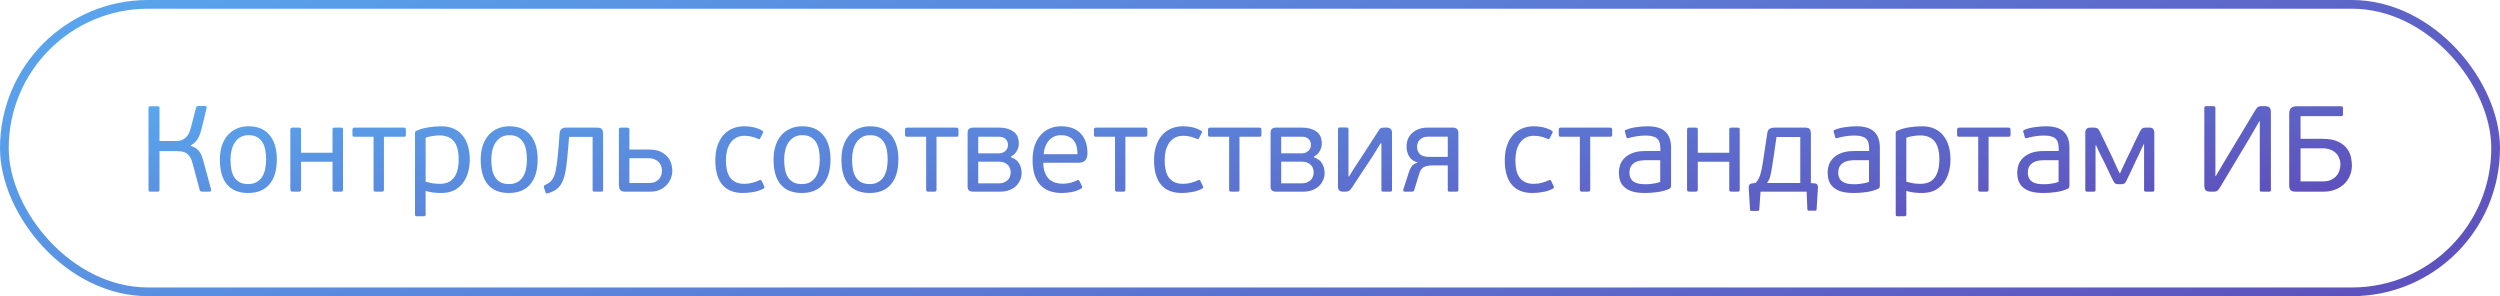 <?xml version="1.0" encoding="UTF-8"?> <svg xmlns="http://www.w3.org/2000/svg" width="287" height="34" viewBox="0 0 287 34" fill="none"><rect x="0.5" y="0.5" width="286" height="33" rx="16.5" stroke="url(#paint0_linear_433_11876)"></rect><path d="M21.908 16.75C22.151 16.825 22.351 16.918 22.51 17.03C22.669 17.142 22.799 17.273 22.902 17.422C23.014 17.571 23.103 17.735 23.168 17.912C23.233 18.089 23.294 18.285 23.35 18.5L24.232 21.748C24.251 21.795 24.251 21.851 24.232 21.916C24.213 21.972 24.153 22 24.05 22H23.196C23.149 22 23.098 21.991 23.042 21.972C22.986 21.953 22.949 21.902 22.93 21.818L22.09 18.696C22.015 18.425 21.927 18.206 21.824 18.038C21.721 17.861 21.595 17.721 21.446 17.618C21.297 17.515 21.129 17.445 20.942 17.408C20.755 17.371 20.541 17.352 20.298 17.352H18.31V21.79C18.31 21.883 18.291 21.944 18.254 21.972C18.226 21.991 18.17 22 18.086 22H17.274C17.199 22 17.143 21.991 17.106 21.972C17.069 21.944 17.05 21.883 17.05 21.79V12.41C17.05 12.317 17.069 12.261 17.106 12.242C17.143 12.214 17.199 12.2 17.274 12.2H18.1C18.184 12.2 18.24 12.214 18.268 12.242C18.305 12.261 18.319 12.317 18.31 12.41V16.19H20.172C20.321 16.19 20.48 16.176 20.648 16.148C20.816 16.111 20.975 16.045 21.124 15.952C21.283 15.849 21.427 15.705 21.558 15.518C21.689 15.331 21.796 15.084 21.88 14.776L22.51 12.354C22.529 12.27 22.561 12.219 22.608 12.2C22.664 12.181 22.715 12.172 22.762 12.172H23.532C23.644 12.172 23.705 12.205 23.714 12.27C23.733 12.335 23.733 12.391 23.714 12.438L23.098 14.944C22.995 15.345 22.851 15.695 22.664 15.994C22.477 16.283 22.225 16.512 21.908 16.68V16.75ZM31.781 18.29C31.781 19.541 31.497 20.497 30.927 21.16C30.367 21.823 29.551 22.154 28.477 22.154C27.423 22.154 26.62 21.832 26.069 21.188C25.519 20.544 25.243 19.592 25.243 18.332C25.243 17.716 25.323 17.17 25.481 16.694C25.649 16.218 25.878 15.817 26.167 15.49C26.466 15.163 26.816 14.916 27.217 14.748C27.619 14.58 28.053 14.496 28.519 14.496C29.583 14.496 30.391 14.832 30.941 15.504C31.501 16.176 31.781 17.105 31.781 18.29ZM30.549 18.332C30.549 17.968 30.521 17.618 30.465 17.282C30.409 16.937 30.307 16.638 30.157 16.386C30.008 16.125 29.803 15.915 29.541 15.756C29.28 15.597 28.944 15.518 28.533 15.518C28.179 15.518 27.871 15.593 27.609 15.742C27.348 15.891 27.133 16.092 26.965 16.344C26.797 16.596 26.671 16.89 26.587 17.226C26.503 17.562 26.461 17.917 26.461 18.29C26.461 18.71 26.494 19.097 26.559 19.452C26.625 19.797 26.737 20.096 26.895 20.348C27.054 20.591 27.259 20.782 27.511 20.922C27.773 21.062 28.099 21.132 28.491 21.132C28.883 21.132 29.21 21.053 29.471 20.894C29.742 20.735 29.957 20.525 30.115 20.264C30.274 20.003 30.386 19.704 30.451 19.368C30.517 19.032 30.549 18.687 30.549 18.332ZM34.562 21.748C34.562 21.851 34.539 21.921 34.492 21.958C34.455 21.986 34.39 22 34.296 22H33.61C33.517 22 33.447 21.986 33.4 21.958C33.354 21.921 33.33 21.851 33.33 21.748V14.888C33.33 14.785 33.354 14.72 33.4 14.692C33.447 14.664 33.517 14.65 33.61 14.65H34.296C34.39 14.65 34.455 14.664 34.492 14.692C34.539 14.72 34.562 14.785 34.562 14.888V17.534H38.174V14.888C38.174 14.785 38.193 14.72 38.23 14.692C38.277 14.664 38.347 14.65 38.44 14.65H39.126C39.229 14.65 39.294 14.664 39.322 14.692C39.36 14.72 39.378 14.785 39.378 14.888V21.748C39.378 21.851 39.36 21.921 39.322 21.958C39.294 21.986 39.229 22 39.126 22H38.44C38.347 22 38.277 21.986 38.23 21.958C38.193 21.921 38.174 21.851 38.174 21.748V18.57H34.562V21.748ZM44.074 21.748C44.074 21.851 44.056 21.921 44.018 21.958C43.981 21.986 43.916 22 43.822 22H43.136C43.043 22 42.978 21.986 42.94 21.958C42.903 21.921 42.884 21.851 42.884 21.748V15.7H40.714C40.612 15.7 40.542 15.681 40.504 15.644C40.476 15.597 40.462 15.537 40.462 15.462V14.916C40.462 14.832 40.476 14.767 40.504 14.72C40.542 14.673 40.612 14.65 40.714 14.65H46.342C46.454 14.65 46.524 14.673 46.552 14.72C46.58 14.767 46.594 14.832 46.594 14.916V15.462C46.594 15.537 46.58 15.597 46.552 15.644C46.524 15.681 46.454 15.7 46.342 15.7H44.074V21.748ZM53.93 18.318C53.93 18.85 53.86 19.349 53.72 19.816C53.59 20.273 53.389 20.679 53.118 21.034C52.857 21.379 52.521 21.655 52.11 21.86C51.7 22.056 51.224 22.154 50.682 22.154C50.421 22.154 50.136 22.14 49.828 22.112C49.53 22.084 49.208 22.019 48.862 21.916V24.632C48.862 24.716 48.844 24.767 48.806 24.786C48.778 24.814 48.727 24.828 48.652 24.828H47.868C47.794 24.828 47.738 24.814 47.7 24.786C47.663 24.767 47.644 24.716 47.644 24.632V15.252C47.644 15.131 47.7 15.051 47.812 15.014C48.279 14.809 48.76 14.673 49.254 14.608C49.749 14.533 50.22 14.496 50.668 14.496C51.228 14.496 51.714 14.594 52.124 14.79C52.535 14.977 52.871 15.243 53.132 15.588C53.403 15.924 53.604 16.325 53.734 16.792C53.865 17.259 53.93 17.767 53.93 18.318ZM52.656 18.318C52.656 17.805 52.605 17.371 52.502 17.016C52.4 16.661 52.25 16.377 52.054 16.162C51.868 15.947 51.639 15.793 51.368 15.7C51.107 15.597 50.808 15.546 50.472 15.546C50.23 15.546 49.954 15.569 49.646 15.616C49.338 15.663 49.077 15.728 48.862 15.812V20.852C49.217 20.955 49.52 21.025 49.772 21.062C50.034 21.09 50.272 21.104 50.486 21.104C50.804 21.104 51.093 21.057 51.354 20.964C51.625 20.861 51.854 20.703 52.04 20.488C52.236 20.264 52.386 19.975 52.488 19.62C52.6 19.265 52.656 18.831 52.656 18.318ZM61.723 18.29C61.723 19.541 61.438 20.497 60.869 21.16C60.309 21.823 59.492 22.154 58.419 22.154C57.364 22.154 56.561 21.832 56.011 21.188C55.46 20.544 55.185 19.592 55.185 18.332C55.185 17.716 55.264 17.17 55.423 16.694C55.591 16.218 55.819 15.817 56.109 15.49C56.407 15.163 56.757 14.916 57.159 14.748C57.56 14.58 57.994 14.496 58.461 14.496C59.525 14.496 60.332 14.832 60.883 15.504C61.443 16.176 61.723 17.105 61.723 18.29ZM60.491 18.332C60.491 17.968 60.463 17.618 60.407 17.282C60.351 16.937 60.248 16.638 60.099 16.386C59.949 16.125 59.744 15.915 59.483 15.756C59.221 15.597 58.885 15.518 58.475 15.518C58.12 15.518 57.812 15.593 57.551 15.742C57.289 15.891 57.075 16.092 56.907 16.344C56.739 16.596 56.613 16.89 56.529 17.226C56.445 17.562 56.403 17.917 56.403 18.29C56.403 18.71 56.435 19.097 56.501 19.452C56.566 19.797 56.678 20.096 56.837 20.348C56.995 20.591 57.201 20.782 57.453 20.922C57.714 21.062 58.041 21.132 58.433 21.132C58.825 21.132 59.151 21.053 59.413 20.894C59.683 20.735 59.898 20.525 60.057 20.264C60.215 20.003 60.327 19.704 60.393 19.368C60.458 19.032 60.491 18.687 60.491 18.332ZM64.238 15.35C64.247 15.107 64.317 14.93 64.448 14.818C64.578 14.706 64.746 14.65 64.952 14.65H68.55C68.82 14.65 69.002 14.711 69.096 14.832C69.189 14.953 69.236 15.126 69.236 15.35V21.79C69.236 21.883 69.217 21.944 69.18 21.972C69.142 21.991 69.072 22 68.97 22H68.284C68.2 22 68.134 21.991 68.088 21.972C68.05 21.944 68.032 21.883 68.032 21.79V15.714H65.33L65.246 16.764C65.171 17.697 65.092 18.481 65.008 19.116C64.924 19.741 64.802 20.259 64.644 20.67C64.485 21.081 64.27 21.403 64 21.636C63.738 21.86 63.393 22.037 62.964 22.168C62.908 22.187 62.842 22.201 62.768 22.21C62.702 22.219 62.656 22.177 62.628 22.084L62.446 21.524C62.399 21.393 62.455 21.291 62.614 21.216C62.866 21.104 63.071 20.969 63.23 20.81C63.398 20.651 63.538 20.418 63.65 20.11C63.762 19.802 63.85 19.391 63.916 18.878C63.99 18.365 64.06 17.693 64.126 16.862L64.238 15.35ZM74.509 17.17C75.078 17.17 75.535 17.259 75.881 17.436C76.235 17.613 76.506 17.828 76.693 18.08C76.889 18.332 77.019 18.598 77.085 18.878C77.15 19.149 77.183 19.382 77.183 19.578C77.183 19.914 77.117 20.231 76.987 20.53C76.865 20.829 76.693 21.085 76.469 21.3C76.245 21.515 75.983 21.687 75.685 21.818C75.386 21.939 75.064 22 74.719 22H71.709C71.447 22 71.27 21.925 71.177 21.776C71.093 21.627 71.051 21.459 71.051 21.272V14.902C71.051 14.799 71.069 14.734 71.107 14.706C71.144 14.669 71.205 14.65 71.289 14.65H71.989C72.091 14.65 72.161 14.669 72.199 14.706C72.236 14.734 72.255 14.799 72.255 14.902V17.17H74.509ZM72.255 18.164V21.006H74.467C74.784 21.006 75.041 20.959 75.237 20.866C75.442 20.763 75.601 20.637 75.713 20.488C75.825 20.339 75.899 20.185 75.937 20.026C75.974 19.858 75.993 19.709 75.993 19.578C75.993 19.391 75.96 19.214 75.895 19.046C75.839 18.878 75.745 18.729 75.615 18.598C75.493 18.467 75.335 18.365 75.139 18.29C74.952 18.206 74.733 18.164 74.481 18.164H72.255ZM85.464 21.104C85.782 21.104 86.09 21.062 86.388 20.978C86.696 20.894 86.953 20.801 87.158 20.698C87.242 20.651 87.303 20.642 87.34 20.67C87.378 20.689 87.41 20.721 87.438 20.768L87.718 21.356C87.793 21.477 87.77 21.575 87.648 21.65C87.294 21.846 86.906 21.977 86.486 22.042C86.066 22.117 85.665 22.154 85.282 22.154C84.256 22.154 83.472 21.841 82.93 21.216C82.389 20.581 82.118 19.643 82.118 18.402C82.118 17.805 82.193 17.268 82.342 16.792C82.501 16.307 82.72 15.896 83 15.56C83.29 15.215 83.64 14.953 84.05 14.776C84.461 14.589 84.923 14.496 85.436 14.496C85.81 14.496 86.164 14.533 86.5 14.608C86.846 14.683 87.177 14.809 87.494 14.986C87.625 15.061 87.653 15.159 87.578 15.28L87.284 15.854C87.256 15.91 87.224 15.952 87.186 15.98C87.158 15.999 87.102 15.985 87.018 15.938C86.794 15.835 86.552 15.751 86.29 15.686C86.029 15.621 85.749 15.588 85.45 15.588C85.077 15.588 84.755 15.667 84.484 15.826C84.223 15.975 84.004 16.181 83.826 16.442C83.658 16.703 83.532 17.002 83.448 17.338C83.374 17.674 83.336 18.029 83.336 18.402C83.336 18.775 83.369 19.125 83.434 19.452C83.5 19.779 83.612 20.068 83.77 20.32C83.938 20.563 84.158 20.754 84.428 20.894C84.699 21.034 85.044 21.104 85.464 21.104ZM95.342 18.29C95.342 19.541 95.057 20.497 94.488 21.16C93.928 21.823 93.111 22.154 92.038 22.154C90.983 22.154 90.18 21.832 89.63 21.188C89.079 20.544 88.804 19.592 88.804 18.332C88.804 17.716 88.883 17.17 89.042 16.694C89.21 16.218 89.439 15.817 89.728 15.49C90.026 15.163 90.376 14.916 90.778 14.748C91.179 14.58 91.613 14.496 92.08 14.496C93.144 14.496 93.951 14.832 94.502 15.504C95.062 16.176 95.342 17.105 95.342 18.29ZM94.11 18.332C94.11 17.968 94.082 17.618 94.026 17.282C93.97 16.937 93.867 16.638 93.718 16.386C93.569 16.125 93.363 15.915 93.102 15.756C92.841 15.597 92.504 15.518 92.094 15.518C91.739 15.518 91.431 15.593 91.17 15.742C90.909 15.891 90.694 16.092 90.526 16.344C90.358 16.596 90.232 16.89 90.148 17.226C90.064 17.562 90.022 17.917 90.022 18.29C90.022 18.71 90.055 19.097 90.12 19.452C90.185 19.797 90.297 20.096 90.456 20.348C90.615 20.591 90.82 20.782 91.072 20.922C91.333 21.062 91.66 21.132 92.052 21.132C92.444 21.132 92.77 21.053 93.032 20.894C93.302 20.735 93.517 20.525 93.676 20.264C93.835 20.003 93.947 19.704 94.012 19.368C94.077 19.032 94.11 18.687 94.11 18.332ZM103.135 18.29C103.135 19.541 102.85 20.497 102.281 21.16C101.721 21.823 100.904 22.154 99.831 22.154C98.776 22.154 97.974 21.832 97.423 21.188C96.872 20.544 96.597 19.592 96.597 18.332C96.597 17.716 96.676 17.17 96.835 16.694C97.003 16.218 97.231 15.817 97.521 15.49C97.82 15.163 98.169 14.916 98.571 14.748C98.972 14.58 99.406 14.496 99.873 14.496C100.937 14.496 101.744 14.832 102.295 15.504C102.855 16.176 103.135 17.105 103.135 18.29ZM101.903 18.332C101.903 17.968 101.875 17.618 101.819 17.282C101.763 16.937 101.66 16.638 101.511 16.386C101.361 16.125 101.156 15.915 100.895 15.756C100.633 15.597 100.297 15.518 99.887 15.518C99.532 15.518 99.224 15.593 98.963 15.742C98.701 15.891 98.487 16.092 98.319 16.344C98.151 16.596 98.025 16.89 97.941 17.226C97.857 17.562 97.815 17.917 97.815 18.29C97.815 18.71 97.847 19.097 97.913 19.452C97.978 19.797 98.09 20.096 98.249 20.348C98.407 20.591 98.613 20.782 98.865 20.922C99.126 21.062 99.453 21.132 99.845 21.132C100.237 21.132 100.563 21.053 100.825 20.894C101.095 20.735 101.31 20.525 101.469 20.264C101.627 20.003 101.739 19.704 101.805 19.368C101.87 19.032 101.903 18.687 101.903 18.332ZM107.512 21.748C107.512 21.851 107.493 21.921 107.456 21.958C107.418 21.986 107.353 22 107.26 22H106.574C106.48 22 106.415 21.986 106.378 21.958C106.34 21.921 106.322 21.851 106.322 21.748V15.7H104.152C104.049 15.7 103.979 15.681 103.942 15.644C103.914 15.597 103.9 15.537 103.9 15.462V14.916C103.9 14.832 103.914 14.767 103.942 14.72C103.979 14.673 104.049 14.65 104.152 14.65H109.78C109.892 14.65 109.962 14.673 109.99 14.72C110.018 14.767 110.032 14.832 110.032 14.916V15.462C110.032 15.537 110.018 15.597 109.99 15.644C109.962 15.681 109.892 15.7 109.78 15.7H107.512V21.748ZM116.052 18.052C116.5 18.201 116.817 18.444 117.004 18.78C117.191 19.107 117.284 19.461 117.284 19.844C117.284 20.171 117.219 20.465 117.088 20.726C116.967 20.987 116.799 21.216 116.584 21.412C116.369 21.599 116.113 21.743 115.814 21.846C115.525 21.949 115.207 22 114.862 22H111.67C111.474 22 111.325 21.949 111.222 21.846C111.129 21.743 111.082 21.608 111.082 21.44V15.21C111.082 15.033 111.133 14.897 111.236 14.804C111.339 14.701 111.483 14.65 111.67 14.65H114.722C115.375 14.65 115.912 14.799 116.332 15.098C116.752 15.387 116.962 15.849 116.962 16.484C116.962 16.801 116.878 17.095 116.71 17.366C116.551 17.637 116.337 17.837 116.066 17.968L116.052 18.052ZM112.3 17.604H114.666C114.759 17.604 114.867 17.59 114.988 17.562C115.119 17.525 115.235 17.469 115.338 17.394C115.441 17.319 115.529 17.221 115.604 17.1C115.679 16.969 115.716 16.806 115.716 16.61C115.716 16.358 115.627 16.143 115.45 15.966C115.273 15.789 115.035 15.7 114.736 15.7H112.3V17.604ZM116.024 19.774C116.024 19.41 115.903 19.116 115.66 18.892C115.427 18.668 115.072 18.556 114.596 18.556H112.3V21.048H114.582C114.881 21.048 115.123 21.006 115.31 20.922C115.497 20.838 115.641 20.735 115.744 20.614C115.856 20.483 115.931 20.343 115.968 20.194C116.005 20.045 116.024 19.905 116.024 19.774ZM121.774 14.496C122.306 14.496 122.763 14.571 123.146 14.72C123.538 14.869 123.855 15.084 124.098 15.364C124.35 15.635 124.537 15.961 124.658 16.344C124.779 16.717 124.84 17.133 124.84 17.59C124.84 17.814 124.812 17.996 124.756 18.136C124.7 18.276 124.621 18.388 124.518 18.472C124.425 18.547 124.313 18.603 124.182 18.64C124.061 18.668 123.93 18.682 123.79 18.682H119.772C119.772 19.121 119.833 19.494 119.954 19.802C120.075 20.11 120.234 20.362 120.43 20.558C120.635 20.745 120.869 20.88 121.13 20.964C121.401 21.048 121.69 21.09 121.998 21.09C122.306 21.09 122.609 21.053 122.908 20.978C123.207 20.894 123.454 20.801 123.65 20.698C123.762 20.633 123.851 20.656 123.916 20.768L124.21 21.356C124.275 21.487 124.247 21.58 124.126 21.636C123.79 21.841 123.426 21.977 123.034 22.042C122.651 22.117 122.273 22.154 121.9 22.154C121.377 22.154 120.906 22.079 120.486 21.93C120.075 21.781 119.725 21.552 119.436 21.244C119.147 20.936 118.923 20.544 118.764 20.068C118.615 19.592 118.54 19.023 118.54 18.36C118.54 17.744 118.619 17.198 118.778 16.722C118.946 16.237 119.175 15.831 119.464 15.504C119.753 15.177 120.094 14.93 120.486 14.762C120.878 14.585 121.307 14.496 121.774 14.496ZM123.692 17.702C123.692 17.413 123.664 17.137 123.608 16.876C123.552 16.605 123.449 16.372 123.3 16.176C123.16 15.971 122.964 15.812 122.712 15.7C122.469 15.579 122.161 15.518 121.788 15.518C121.48 15.518 121.205 15.579 120.962 15.7C120.729 15.821 120.528 15.985 120.36 16.19C120.201 16.386 120.075 16.615 119.982 16.876C119.889 17.137 119.833 17.413 119.814 17.702H123.692ZM129.195 21.748C129.195 21.851 129.177 21.921 129.139 21.958C129.102 21.986 129.037 22 128.943 22H128.257C128.164 22 128.099 21.986 128.061 21.958C128.024 21.921 128.005 21.851 128.005 21.748V15.7H125.835C125.733 15.7 125.663 15.681 125.625 15.644C125.597 15.597 125.583 15.537 125.583 15.462V14.916C125.583 14.832 125.597 14.767 125.625 14.72C125.663 14.673 125.733 14.65 125.835 14.65H131.463C131.575 14.65 131.645 14.673 131.673 14.72C131.701 14.767 131.715 14.832 131.715 14.916V15.462C131.715 15.537 131.701 15.597 131.673 15.644C131.645 15.681 131.575 15.7 131.463 15.7H129.195V21.748ZM135.831 21.104C136.149 21.104 136.457 21.062 136.755 20.978C137.063 20.894 137.32 20.801 137.525 20.698C137.609 20.651 137.67 20.642 137.707 20.67C137.745 20.689 137.777 20.721 137.805 20.768L138.085 21.356C138.16 21.477 138.137 21.575 138.015 21.65C137.661 21.846 137.273 21.977 136.853 22.042C136.433 22.117 136.032 22.154 135.649 22.154C134.623 22.154 133.839 21.841 133.297 21.216C132.756 20.581 132.485 19.643 132.485 18.402C132.485 17.805 132.56 17.268 132.709 16.792C132.868 16.307 133.087 15.896 133.367 15.56C133.657 15.215 134.007 14.953 134.417 14.776C134.828 14.589 135.29 14.496 135.803 14.496C136.177 14.496 136.531 14.533 136.867 14.608C137.213 14.683 137.544 14.809 137.861 14.986C137.992 15.061 138.02 15.159 137.945 15.28L137.651 15.854C137.623 15.91 137.591 15.952 137.553 15.98C137.525 15.999 137.469 15.985 137.385 15.938C137.161 15.835 136.919 15.751 136.657 15.686C136.396 15.621 136.116 15.588 135.817 15.588C135.444 15.588 135.122 15.667 134.851 15.826C134.59 15.975 134.371 16.181 134.193 16.442C134.025 16.703 133.899 17.002 133.815 17.338C133.741 17.674 133.703 18.029 133.703 18.402C133.703 18.775 133.736 19.125 133.801 19.452C133.867 19.779 133.979 20.068 134.137 20.32C134.305 20.563 134.525 20.754 134.795 20.894C135.066 21.034 135.411 21.104 135.831 21.104ZM142.293 21.748C142.293 21.851 142.274 21.921 142.237 21.958C142.2 21.986 142.134 22 142.041 22H141.355C141.262 22 141.196 21.986 141.159 21.958C141.122 21.921 141.103 21.851 141.103 21.748V15.7H138.933C138.83 15.7 138.76 15.681 138.723 15.644C138.695 15.597 138.681 15.537 138.681 15.462V14.916C138.681 14.832 138.695 14.767 138.723 14.72C138.76 14.673 138.83 14.65 138.933 14.65H144.561C144.673 14.65 144.743 14.673 144.771 14.72C144.799 14.767 144.813 14.832 144.813 14.916V15.462C144.813 15.537 144.799 15.597 144.771 15.644C144.743 15.681 144.673 15.7 144.561 15.7H142.293V21.748ZM150.833 18.052C151.281 18.201 151.598 18.444 151.785 18.78C151.972 19.107 152.065 19.461 152.065 19.844C152.065 20.171 152 20.465 151.869 20.726C151.748 20.987 151.58 21.216 151.365 21.412C151.15 21.599 150.894 21.743 150.595 21.846C150.306 21.949 149.988 22 149.643 22H146.451C146.255 22 146.106 21.949 146.003 21.846C145.91 21.743 145.863 21.608 145.863 21.44V15.21C145.863 15.033 145.914 14.897 146.017 14.804C146.12 14.701 146.264 14.65 146.451 14.65H149.503C150.156 14.65 150.693 14.799 151.113 15.098C151.533 15.387 151.743 15.849 151.743 16.484C151.743 16.801 151.659 17.095 151.491 17.366C151.332 17.637 151.118 17.837 150.847 17.968L150.833 18.052ZM147.081 17.604H149.447C149.54 17.604 149.648 17.59 149.769 17.562C149.9 17.525 150.016 17.469 150.119 17.394C150.222 17.319 150.31 17.221 150.385 17.1C150.46 16.969 150.497 16.806 150.497 16.61C150.497 16.358 150.408 16.143 150.231 15.966C150.054 15.789 149.816 15.7 149.517 15.7H147.081V17.604ZM150.805 19.774C150.805 19.41 150.684 19.116 150.441 18.892C150.208 18.668 149.853 18.556 149.377 18.556H147.081V21.048H149.363C149.662 21.048 149.904 21.006 150.091 20.922C150.278 20.838 150.422 20.735 150.525 20.614C150.637 20.483 150.712 20.343 150.749 20.194C150.786 20.045 150.805 19.905 150.805 19.774ZM153.601 14.86C153.601 14.767 153.62 14.706 153.657 14.678C153.695 14.65 153.751 14.636 153.825 14.636H154.581C154.665 14.636 154.721 14.65 154.749 14.678C154.787 14.706 154.805 14.767 154.805 14.86V20.264H154.861C155.085 19.909 155.286 19.587 155.463 19.298C155.65 18.999 155.86 18.682 156.093 18.346L158.207 15.084C158.301 14.925 158.389 14.813 158.473 14.748C158.557 14.683 158.693 14.65 158.879 14.65H159.243C159.402 14.65 159.533 14.697 159.635 14.79C159.747 14.883 159.803 15.023 159.803 15.21V21.804C159.803 21.888 159.785 21.944 159.747 21.972C159.719 21.991 159.663 22 159.579 22H158.809C158.735 22 158.679 21.991 158.641 21.972C158.604 21.944 158.585 21.888 158.585 21.804V16.456H158.501C158.389 16.624 158.287 16.783 158.193 16.932C158.109 17.072 158.021 17.217 157.927 17.366C157.843 17.506 157.755 17.651 157.661 17.8C157.568 17.949 157.465 18.108 157.353 18.276L155.169 21.58C155.067 21.739 154.964 21.851 154.861 21.916C154.768 21.972 154.642 22 154.483 22H154.161C153.993 22 153.858 21.958 153.755 21.874C153.653 21.781 153.601 21.641 153.601 21.454V14.86ZM166.82 14.65C166.988 14.65 167.128 14.697 167.24 14.79C167.362 14.883 167.422 15.028 167.422 15.224V21.818C167.422 21.902 167.399 21.953 167.352 21.972C167.306 21.991 167.245 22 167.17 22H166.428C166.344 22 166.284 21.991 166.246 21.972C166.218 21.944 166.204 21.888 166.204 21.804V18.99H164.412C164.039 18.99 163.726 19.051 163.474 19.172C163.232 19.284 163.045 19.55 162.914 19.97L162.354 21.818C162.336 21.893 162.298 21.944 162.242 21.972C162.196 21.991 162.149 22 162.102 22H161.276C161.202 22 161.15 21.986 161.122 21.958C161.104 21.93 161.094 21.897 161.094 21.86V21.776L161.738 19.774C161.813 19.522 161.92 19.298 162.06 19.102C162.2 18.897 162.434 18.752 162.76 18.668C162.751 18.668 162.746 18.663 162.746 18.654C162.289 18.523 161.962 18.29 161.766 17.954C161.57 17.618 161.472 17.24 161.472 16.82C161.472 16.512 161.524 16.227 161.626 15.966C161.738 15.705 161.897 15.476 162.102 15.28C162.317 15.084 162.574 14.93 162.872 14.818C163.171 14.706 163.512 14.65 163.894 14.65H166.82ZM163.978 15.686C163.736 15.686 163.53 15.723 163.362 15.798C163.204 15.863 163.073 15.952 162.97 16.064C162.868 16.176 162.793 16.302 162.746 16.442C162.7 16.573 162.676 16.703 162.676 16.834C162.676 17.161 162.779 17.441 162.984 17.674C163.19 17.898 163.554 18.01 164.076 18.01H166.204V15.686H163.978ZM176.095 21.104C176.412 21.104 176.72 21.062 177.019 20.978C177.327 20.894 177.584 20.801 177.789 20.698C177.873 20.651 177.934 20.642 177.971 20.67C178.008 20.689 178.041 20.721 178.069 20.768L178.349 21.356C178.424 21.477 178.4 21.575 178.279 21.65C177.924 21.846 177.537 21.977 177.117 22.042C176.697 22.117 176.296 22.154 175.913 22.154C174.886 22.154 174.102 21.841 173.561 21.216C173.02 20.581 172.749 19.643 172.749 18.402C172.749 17.805 172.824 17.268 172.973 16.792C173.132 16.307 173.351 15.896 173.631 15.56C173.92 15.215 174.27 14.953 174.681 14.776C175.092 14.589 175.554 14.496 176.067 14.496C176.44 14.496 176.795 14.533 177.131 14.608C177.476 14.683 177.808 14.809 178.125 14.986C178.256 15.061 178.284 15.159 178.209 15.28L177.915 15.854C177.887 15.91 177.854 15.952 177.817 15.98C177.789 15.999 177.733 15.985 177.649 15.938C177.425 15.835 177.182 15.751 176.921 15.686C176.66 15.621 176.38 15.588 176.081 15.588C175.708 15.588 175.386 15.667 175.115 15.826C174.854 15.975 174.634 16.181 174.457 16.442C174.289 16.703 174.163 17.002 174.079 17.338C174.004 17.674 173.967 18.029 173.967 18.402C173.967 18.775 174 19.125 174.065 19.452C174.13 19.779 174.242 20.068 174.401 20.32C174.569 20.563 174.788 20.754 175.059 20.894C175.33 21.034 175.675 21.104 176.095 21.104ZM182.557 21.748C182.557 21.851 182.538 21.921 182.501 21.958C182.463 21.986 182.398 22 182.305 22H181.619C181.525 22 181.46 21.986 181.423 21.958C181.385 21.921 181.367 21.851 181.367 21.748V15.7H179.197C179.094 15.7 179.024 15.681 178.987 15.644C178.959 15.597 178.945 15.537 178.945 15.462V14.916C178.945 14.832 178.959 14.767 178.987 14.72C179.024 14.673 179.094 14.65 179.197 14.65H184.825C184.937 14.65 185.007 14.673 185.035 14.72C185.063 14.767 185.077 14.832 185.077 14.916V15.462C185.077 15.537 185.063 15.597 185.035 15.644C185.007 15.681 184.937 15.7 184.825 15.7H182.557V21.748ZM191.839 21.314C191.839 21.501 191.769 21.622 191.629 21.678C191.209 21.865 190.751 21.991 190.257 22.056C189.771 22.121 189.305 22.154 188.857 22.154C188.25 22.154 187.751 22.093 187.359 21.972C186.976 21.841 186.673 21.669 186.449 21.454C186.225 21.239 186.066 20.992 185.973 20.712C185.889 20.432 185.847 20.138 185.847 19.83C185.847 19.513 185.898 19.205 186.001 18.906C186.113 18.598 186.29 18.332 186.533 18.108C186.775 17.875 187.088 17.688 187.471 17.548C187.863 17.408 188.339 17.338 188.899 17.338H190.607V17.03C190.607 16.806 190.583 16.605 190.537 16.428C190.499 16.251 190.42 16.097 190.299 15.966C190.177 15.835 190.005 15.737 189.781 15.672C189.566 15.597 189.286 15.56 188.941 15.56C188.614 15.56 188.264 15.588 187.891 15.644C187.527 15.7 187.228 15.765 186.995 15.84C186.92 15.868 186.859 15.877 186.813 15.868C186.766 15.859 186.733 15.817 186.715 15.742L186.547 15.14C186.528 15.093 186.523 15.051 186.533 15.014C186.551 14.967 186.598 14.93 186.673 14.902C187.027 14.753 187.433 14.65 187.891 14.594C188.348 14.529 188.768 14.496 189.151 14.496C190.084 14.496 190.765 14.706 191.195 15.126C191.624 15.537 191.839 16.139 191.839 16.932V21.314ZM190.593 18.388H188.969C188.801 18.388 188.605 18.402 188.381 18.43C188.166 18.449 187.961 18.509 187.765 18.612C187.569 18.705 187.401 18.85 187.261 19.046C187.13 19.233 187.065 19.494 187.065 19.83C187.065 20.082 187.111 20.297 187.205 20.474C187.298 20.642 187.424 20.777 187.583 20.88C187.741 20.973 187.928 21.043 188.143 21.09C188.357 21.127 188.591 21.146 188.843 21.146C188.927 21.146 189.034 21.146 189.165 21.146C189.305 21.137 189.454 21.123 189.613 21.104C189.781 21.076 189.949 21.048 190.117 21.02C190.285 20.983 190.443 20.936 190.593 20.88V18.388ZM194.906 21.748C194.906 21.851 194.883 21.921 194.836 21.958C194.799 21.986 194.733 22 194.64 22H193.954C193.861 22 193.791 21.986 193.744 21.958C193.697 21.921 193.674 21.851 193.674 21.748V14.888C193.674 14.785 193.697 14.72 193.744 14.692C193.791 14.664 193.861 14.65 193.954 14.65H194.64C194.733 14.65 194.799 14.664 194.836 14.692C194.883 14.72 194.906 14.785 194.906 14.888V17.534H198.518V14.888C198.518 14.785 198.537 14.72 198.574 14.692C198.621 14.664 198.691 14.65 198.784 14.65H199.47C199.573 14.65 199.638 14.664 199.666 14.692C199.703 14.72 199.722 14.785 199.722 14.888V21.748C199.722 21.851 199.703 21.921 199.666 21.958C199.638 21.986 199.573 22 199.47 22H198.784C198.691 22 198.621 21.986 198.574 21.958C198.537 21.921 198.518 21.851 198.518 21.748V18.57H194.906V21.748ZM201.548 21.006C201.781 20.745 201.954 20.441 202.066 20.096C202.178 19.751 202.276 19.303 202.36 18.752L202.878 15.322C202.906 15.079 202.99 14.907 203.13 14.804C203.27 14.701 203.475 14.65 203.746 14.65H207.204C207.512 14.65 207.703 14.715 207.778 14.846C207.853 14.967 207.89 15.126 207.89 15.322V21.02L208.296 21.048C208.492 21.067 208.609 21.132 208.646 21.244C208.693 21.347 208.711 21.44 208.702 21.524L208.548 24.002C208.548 24.123 208.497 24.184 208.394 24.184H207.624C207.54 24.184 207.493 24.123 207.484 24.002L207.4 22H202.108L201.968 24.044C201.968 24.109 201.949 24.151 201.912 24.17C201.884 24.198 201.851 24.212 201.814 24.212H201.044C201.007 24.212 200.974 24.203 200.946 24.184C200.927 24.165 200.913 24.119 200.904 24.044L200.75 21.538C200.741 21.426 200.764 21.323 200.82 21.23C200.876 21.127 200.997 21.067 201.184 21.048L201.548 21.006ZM206.672 15.728H203.942L203.606 18.038C203.531 18.542 203.466 18.957 203.41 19.284C203.363 19.611 203.312 19.881 203.256 20.096C203.209 20.311 203.153 20.488 203.088 20.628C203.023 20.759 202.948 20.885 202.864 21.006H206.672V15.728ZM215.806 21.314C215.806 21.501 215.736 21.622 215.596 21.678C215.176 21.865 214.718 21.991 214.224 22.056C213.738 22.121 213.272 22.154 212.824 22.154C212.217 22.154 211.718 22.093 211.326 21.972C210.943 21.841 210.64 21.669 210.416 21.454C210.192 21.239 210.033 20.992 209.94 20.712C209.856 20.432 209.814 20.138 209.814 19.83C209.814 19.513 209.865 19.205 209.968 18.906C210.08 18.598 210.257 18.332 210.5 18.108C210.742 17.875 211.055 17.688 211.438 17.548C211.83 17.408 212.306 17.338 212.866 17.338H214.574V17.03C214.574 16.806 214.55 16.605 214.504 16.428C214.466 16.251 214.387 16.097 214.266 15.966C214.144 15.835 213.972 15.737 213.748 15.672C213.533 15.597 213.253 15.56 212.908 15.56C212.581 15.56 212.231 15.588 211.858 15.644C211.494 15.7 211.195 15.765 210.962 15.84C210.887 15.868 210.826 15.877 210.78 15.868C210.733 15.859 210.7 15.817 210.682 15.742L210.514 15.14C210.495 15.093 210.49 15.051 210.5 15.014C210.518 14.967 210.565 14.93 210.64 14.902C210.994 14.753 211.4 14.65 211.858 14.594C212.315 14.529 212.735 14.496 213.118 14.496C214.051 14.496 214.732 14.706 215.162 15.126C215.591 15.537 215.806 16.139 215.806 16.932V21.314ZM214.56 18.388H212.936C212.768 18.388 212.572 18.402 212.348 18.43C212.133 18.449 211.928 18.509 211.732 18.612C211.536 18.705 211.368 18.85 211.228 19.046C211.097 19.233 211.032 19.494 211.032 19.83C211.032 20.082 211.078 20.297 211.172 20.474C211.265 20.642 211.391 20.777 211.55 20.88C211.708 20.973 211.895 21.043 212.11 21.09C212.324 21.127 212.558 21.146 212.81 21.146C212.894 21.146 213.001 21.146 213.132 21.146C213.272 21.137 213.421 21.123 213.58 21.104C213.748 21.076 213.916 21.048 214.084 21.02C214.252 20.983 214.41 20.936 214.56 20.88V18.388ZM223.913 18.318C223.913 18.85 223.843 19.349 223.703 19.816C223.572 20.273 223.371 20.679 223.101 21.034C222.839 21.379 222.503 21.655 222.093 21.86C221.682 22.056 221.206 22.154 220.665 22.154C220.403 22.154 220.119 22.14 219.811 22.112C219.512 22.084 219.19 22.019 218.845 21.916V24.632C218.845 24.716 218.826 24.767 218.789 24.786C218.761 24.814 218.709 24.828 218.635 24.828H217.851C217.776 24.828 217.72 24.814 217.683 24.786C217.645 24.767 217.627 24.716 217.627 24.632V15.252C217.627 15.131 217.683 15.051 217.795 15.014C218.261 14.809 218.742 14.673 219.237 14.608C219.731 14.533 220.203 14.496 220.651 14.496C221.211 14.496 221.696 14.594 222.107 14.79C222.517 14.977 222.853 15.243 223.115 15.588C223.385 15.924 223.586 16.325 223.717 16.792C223.847 17.259 223.913 17.767 223.913 18.318ZM222.639 18.318C222.639 17.805 222.587 17.371 222.485 17.016C222.382 16.661 222.233 16.377 222.037 16.162C221.85 15.947 221.621 15.793 221.351 15.7C221.089 15.597 220.791 15.546 220.455 15.546C220.212 15.546 219.937 15.569 219.629 15.616C219.321 15.663 219.059 15.728 218.845 15.812V20.852C219.199 20.955 219.503 21.025 219.755 21.062C220.016 21.09 220.254 21.104 220.469 21.104C220.786 21.104 221.075 21.057 221.337 20.964C221.607 20.861 221.836 20.703 222.023 20.488C222.219 20.264 222.368 19.975 222.471 19.62C222.583 19.265 222.639 18.831 222.639 18.318ZM228.289 21.748C228.289 21.851 228.27 21.921 228.233 21.958C228.196 21.986 228.13 22 228.037 22H227.351C227.258 22 227.192 21.986 227.155 21.958C227.118 21.921 227.099 21.851 227.099 21.748V15.7H224.929C224.826 15.7 224.756 15.681 224.719 15.644C224.691 15.597 224.677 15.537 224.677 15.462V14.916C224.677 14.832 224.691 14.767 224.719 14.72C224.756 14.673 224.826 14.65 224.929 14.65H230.557C230.669 14.65 230.739 14.673 230.767 14.72C230.795 14.767 230.809 14.832 230.809 14.916V15.462C230.809 15.537 230.795 15.597 230.767 15.644C230.739 15.681 230.669 15.7 230.557 15.7H228.289V21.748ZM237.571 21.314C237.571 21.501 237.501 21.622 237.361 21.678C236.941 21.865 236.484 21.991 235.989 22.056C235.504 22.121 235.037 22.154 234.589 22.154C233.983 22.154 233.483 22.093 233.091 21.972C232.709 21.841 232.405 21.669 232.181 21.454C231.957 21.239 231.799 20.992 231.705 20.712C231.621 20.432 231.579 20.138 231.579 19.83C231.579 19.513 231.631 19.205 231.733 18.906C231.845 18.598 232.023 18.332 232.265 18.108C232.508 17.875 232.821 17.688 233.203 17.548C233.595 17.408 234.071 17.338 234.631 17.338H236.339V17.03C236.339 16.806 236.316 16.605 236.269 16.428C236.232 16.251 236.153 16.097 236.031 15.966C235.91 15.835 235.737 15.737 235.513 15.672C235.299 15.597 235.019 15.56 234.673 15.56C234.347 15.56 233.997 15.588 233.623 15.644C233.259 15.7 232.961 15.765 232.727 15.84C232.653 15.868 232.592 15.877 232.545 15.868C232.499 15.859 232.466 15.817 232.447 15.742L232.279 15.14C232.261 15.093 232.256 15.051 232.265 15.014C232.284 14.967 232.331 14.93 232.405 14.902C232.76 14.753 233.166 14.65 233.623 14.594C234.081 14.529 234.501 14.496 234.883 14.496C235.817 14.496 236.498 14.706 236.927 15.126C237.357 15.537 237.571 16.139 237.571 16.932V21.314ZM236.325 18.388H234.701C234.533 18.388 234.337 18.402 234.113 18.43C233.899 18.449 233.693 18.509 233.497 18.612C233.301 18.705 233.133 18.85 232.993 19.046C232.863 19.233 232.797 19.494 232.797 19.83C232.797 20.082 232.844 20.297 232.937 20.474C233.031 20.642 233.157 20.777 233.315 20.88C233.474 20.973 233.661 21.043 233.875 21.09C234.09 21.127 234.323 21.146 234.575 21.146C234.659 21.146 234.767 21.146 234.897 21.146C235.037 21.137 235.187 21.123 235.345 21.104C235.513 21.076 235.681 21.048 235.849 21.02C236.017 20.983 236.176 20.936 236.325 20.88V18.388ZM240.568 16.68V21.79C240.568 21.883 240.55 21.944 240.512 21.972C240.484 21.991 240.428 22 240.344 22H239.616C239.542 22 239.486 21.991 239.448 21.972C239.411 21.944 239.392 21.883 239.392 21.79V15.168C239.392 15.037 239.434 14.921 239.518 14.818C239.602 14.706 239.752 14.65 239.966 14.65H240.4C240.559 14.65 240.685 14.678 240.778 14.734C240.872 14.781 240.96 14.893 241.044 15.07L242.514 18.108C242.524 18.145 242.57 18.253 242.654 18.43C242.738 18.607 242.827 18.803 242.92 19.018C243.014 19.223 243.102 19.415 243.186 19.592C243.27 19.769 243.322 19.872 243.34 19.9H243.382C243.401 19.853 243.457 19.727 243.55 19.522C243.653 19.307 243.76 19.079 243.872 18.836C243.984 18.593 244.087 18.369 244.18 18.164C244.283 17.949 244.348 17.819 244.376 17.772C244.395 17.735 244.437 17.646 244.502 17.506C244.568 17.366 244.647 17.203 244.74 17.016C244.834 16.829 244.927 16.629 245.02 16.414C245.123 16.199 245.221 15.999 245.314 15.812C245.408 15.625 245.487 15.467 245.552 15.336C245.618 15.196 245.66 15.107 245.678 15.07C245.772 14.902 245.86 14.79 245.944 14.734C246.028 14.678 246.154 14.65 246.322 14.65H246.756C246.971 14.65 247.116 14.706 247.19 14.818C247.274 14.93 247.316 15.047 247.316 15.168V21.79C247.316 21.883 247.298 21.944 247.26 21.972C247.232 21.991 247.176 22 247.092 22H246.364C246.29 22 246.234 21.991 246.196 21.972C246.159 21.944 246.14 21.883 246.14 21.79V16.568H246.084L245.384 18.08C245.366 18.108 245.305 18.229 245.202 18.444C245.109 18.649 244.997 18.892 244.866 19.172C244.736 19.452 244.6 19.737 244.46 20.026C244.32 20.315 244.208 20.549 244.124 20.726C244.05 20.885 243.97 20.997 243.886 21.062C243.812 21.118 243.69 21.146 243.522 21.146H243.2C243.032 21.146 242.906 21.118 242.822 21.062C242.738 20.997 242.659 20.885 242.584 20.726C242.547 20.651 242.468 20.493 242.346 20.25C242.234 20.007 242.113 19.751 241.982 19.48C241.852 19.2 241.726 18.939 241.604 18.696C241.483 18.453 241.404 18.295 241.366 18.22C241.357 18.201 241.315 18.117 241.24 17.968C241.166 17.809 241.082 17.641 240.988 17.464C240.904 17.277 240.825 17.105 240.75 16.946C240.685 16.787 240.648 16.699 240.638 16.68H240.568ZM259.368 13.922L258.15 16.022L254.902 21.44C254.781 21.645 254.673 21.79 254.58 21.874C254.487 21.958 254.337 22 254.132 22H253.74C253.479 22 253.297 21.944 253.194 21.832C253.101 21.711 253.054 21.533 253.054 21.3V12.396C253.054 12.303 253.073 12.247 253.11 12.228C253.147 12.2 253.203 12.186 253.278 12.186H254.104C254.188 12.186 254.244 12.2 254.272 12.228C254.309 12.247 254.328 12.303 254.328 12.396V20.222H254.37L255.504 18.304L258.85 12.746C258.971 12.541 259.079 12.396 259.172 12.312C259.265 12.228 259.415 12.186 259.62 12.186H260.012C260.283 12.186 260.465 12.247 260.558 12.368C260.651 12.48 260.698 12.653 260.698 12.886V21.79C260.698 21.883 260.679 21.944 260.642 21.972C260.605 21.991 260.549 22 260.474 22H259.648C259.564 22 259.503 21.991 259.466 21.972C259.438 21.944 259.424 21.883 259.424 21.79V13.922H259.368ZM263.516 22C263.255 22 263.068 21.944 262.956 21.832C262.853 21.72 262.802 21.543 262.802 21.3V13.068C262.802 12.769 262.872 12.55 263.012 12.41C263.161 12.27 263.367 12.2 263.628 12.2H268.766C268.859 12.2 268.915 12.219 268.934 12.256C268.962 12.293 268.976 12.354 268.976 12.438V13.11C268.976 13.185 268.962 13.241 268.934 13.278C268.915 13.315 268.859 13.334 268.766 13.334H264.104V15.938H266.638C267.403 15.938 268.005 16.05 268.444 16.274C268.892 16.498 269.228 16.769 269.452 17.086C269.685 17.403 269.835 17.739 269.9 18.094C269.965 18.439 269.998 18.738 269.998 18.99C269.998 19.429 269.914 19.835 269.746 20.208C269.587 20.572 269.363 20.889 269.074 21.16C268.785 21.421 268.444 21.627 268.052 21.776C267.66 21.925 267.24 22 266.792 22H263.516ZM268.682 18.892C268.682 18.631 268.635 18.388 268.542 18.164C268.458 17.94 268.332 17.744 268.164 17.576C267.996 17.408 267.786 17.277 267.534 17.184C267.282 17.081 266.993 17.03 266.666 17.03H264.104V20.824H266.652C267.053 20.824 267.385 20.759 267.646 20.628C267.907 20.497 268.113 20.334 268.262 20.138C268.421 19.942 268.528 19.732 268.584 19.508C268.649 19.284 268.682 19.079 268.682 18.892Z" fill="url(#paint1_linear_433_11876)"></path><defs><linearGradient id="paint0_linear_433_11876" x1="-103.048" y1="-2.584" x2="-10.853" y2="208.91" gradientUnits="userSpaceOnUse"><stop stop-color="#56C7FF"></stop><stop offset="0.255" stop-color="#599DE8"></stop><stop offset="0.855" stop-color="#5F4AB9"></stop><stop offset="1" stop-color="#621DA1"></stop></linearGradient><linearGradient id="paint1_linear_433_11876" x1="-75.558" y1="11.24" x2="-65.094" y2="83.755" gradientUnits="userSpaceOnUse"><stop stop-color="#56C7FF"></stop><stop offset="0.255" stop-color="#599DE8"></stop><stop offset="0.855" stop-color="#5F4AB9"></stop><stop offset="1" stop-color="#621DA1"></stop></linearGradient></defs></svg> 
